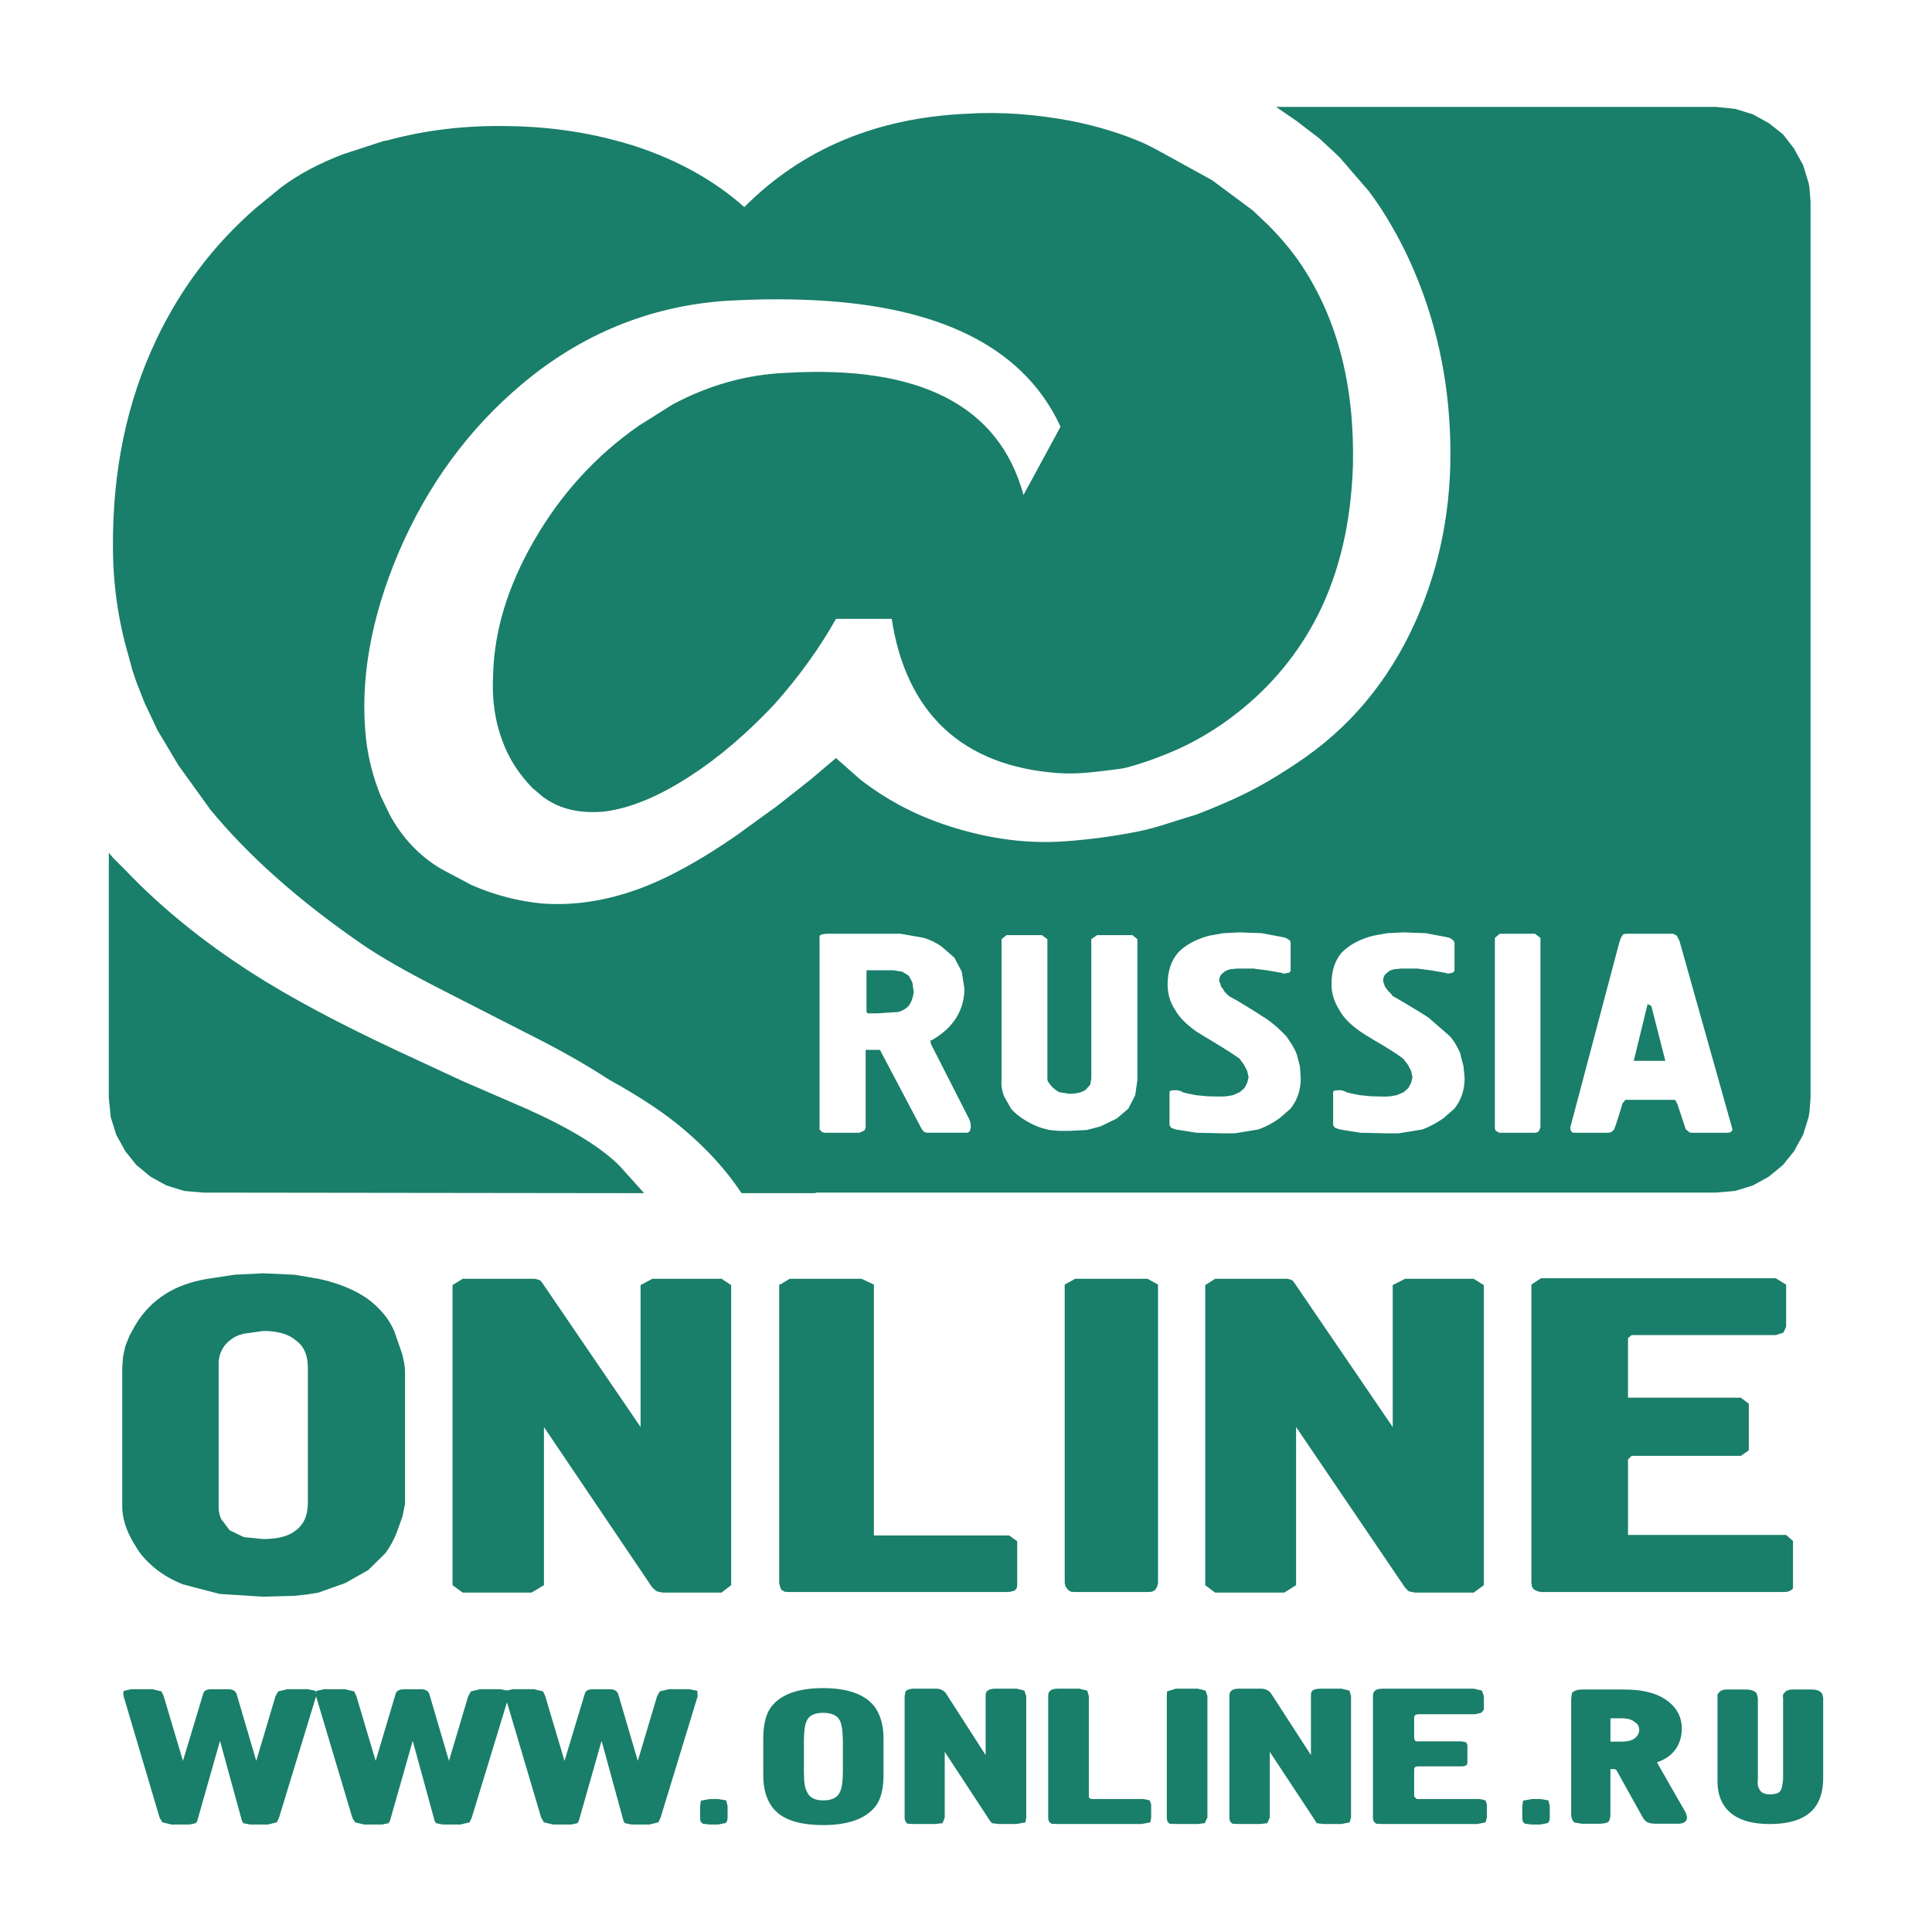 <?xml version="1.0" encoding="utf-8"?>
<!-- Generator: Adobe Illustrator 13.0.0, SVG Export Plug-In . SVG Version: 6.00 Build 14948)  -->
<!DOCTYPE svg PUBLIC "-//W3C//DTD SVG 1.0//EN" "http://www.w3.org/TR/2001/REC-SVG-20010904/DTD/svg10.dtd">
<svg version="1.0" id="Layer_1" xmlns="http://www.w3.org/2000/svg" xmlns:xlink="http://www.w3.org/1999/xlink" x="0px" y="0px"
	 width="192.756px" height="192.756px" viewBox="0 0 192.756 192.756" enable-background="new 0 0 192.756 192.756"
	 xml:space="preserve">
<g>
	<polygon fill-rule="evenodd" clip-rule="evenodd" fill="#FFFFFF" points="0,0 192.756,0 192.756,192.756 0,192.756 0,0 	"/>
	<path fill-rule="evenodd" clip-rule="evenodd" fill="#197E6A" d="M153.661,179.488h-0.821l-0.877,0.164l-0.082,0.521v1.176
		c0,0.33,0.082,0.494,0.274,0.604l0.685,0.082h0.821l0.712-0.137c0.137-0.055,0.248-0.219,0.248-0.549v-1.176l-0.139-0.549
		L153.661,179.488L153.661,179.488z"/>
	<path fill-rule="evenodd" clip-rule="evenodd" fill="#197E6A" d="M163.548,172.641c0-0.383-0.137-0.656-0.41-0.793
		c-0.273-0.273-0.712-0.412-1.369-0.412h-1.042l-0.054,0.055v2.273h1.096c0.548,0,0.959-0.082,1.287-0.301
		C163.385,173.217,163.521,172.943,163.548,172.641L163.548,172.641z M165.328,175.818l0.056,0.137l2.82,4.93l0.11,0.412
		c0,0.41-0.274,0.656-0.876,0.656h-2.328c-0.411,0-0.74-0.109-0.905-0.246l-0.246-0.273l-2.684-4.82
		c-0.055-0.055-0.138-0.109-0.219-0.109h-0.384v4.52c0,0.383-0.082,0.656-0.274,0.793c-0.219,0.082-0.492,0.137-0.821,0.137h-1.726
		l-0.74-0.109c-0.218-0.164-0.354-0.438-0.354-0.82v-11.531l0.082-0.604c0.246-0.219,0.547-0.328,1.013-0.328h4.19
		c1.972,0,3.479,0.41,4.52,1.287c0.82,0.686,1.232,1.562,1.232,2.602c0,0.904-0.274,1.699-0.821,2.328
		C166.534,175.27,165.986,175.6,165.328,175.818L165.328,175.818z"/>
	<path fill-rule="evenodd" clip-rule="evenodd" fill="#197E6A" d="M171.491,168.889c0.137-0.219,0.466-0.355,0.958-0.328h1.754
		c0.438,0,0.766,0.109,0.958,0.275c0.137,0.135,0.164,0.326,0.22,0.602v8.078c-0.056,0.467,0,0.768,0.137,0.959
		c0.137,0.357,0.493,0.549,1.041,0.549c0.521,0,0.821-0.084,1.013-0.275c0.191-0.219,0.274-0.629,0.329-1.232v-8.078
		c-0.055-0.275,0-0.467,0.137-0.549c0.137-0.219,0.493-0.355,0.986-0.328h1.753c0.41,0,0.712,0.109,0.903,0.275
		c0.137,0.135,0.191,0.326,0.219,0.602v8.133c-0.027,1.123-0.301,2.055-0.821,2.74c-0.848,1.123-2.355,1.67-4.519,1.67
		c-2.082,0-3.561-0.547-4.41-1.643c-0.548-0.713-0.822-1.645-0.794-2.768v-8.133C171.326,169.162,171.354,168.971,171.491,168.889
		L171.491,168.889z"/>
	<path fill-rule="evenodd" clip-rule="evenodd" fill="#197E6A" d="M87.244,170.258c-0.959-1.232-2.711-1.834-5.122-1.834
		c-2.602,0-4.381,0.684-5.286,2.027c-0.466,0.711-0.685,1.725-0.685,3.012v3.643c0,1.697,0.493,2.957,1.451,3.779
		c0.96,0.795,2.465,1.205,4.52,1.205c2.602,0,4.382-0.684,5.341-2.027c0.466-0.711,0.685-1.725,0.685-2.957v-3.643
		C88.147,172.094,87.819,171.025,87.244,170.258L87.244,170.258z M84.094,173.764v2.986c0,0.986-0.109,1.67-0.273,1.998
		c-0.246,0.604-0.822,0.877-1.698,0.877c-0.876,0-1.424-0.328-1.644-0.932c-0.191-0.301-0.273-0.957-0.273-1.943v-2.986
		c0-0.984,0.083-1.67,0.273-2.053c0.219-0.549,0.768-0.822,1.644-0.822c0.876,0,1.452,0.273,1.698,0.822
		C83.984,172.094,84.094,172.779,84.094,173.764L84.094,173.764z"/>
	<path fill-rule="evenodd" clip-rule="evenodd" fill="#197E6A" d="M90.256,169.219v12.131c0,0.275,0.083,0.467,0.302,0.604
		l0.658,0.027h2.081l0.739-0.082l0.219-0.549v-6.572l4.492,6.848l0.219,0.273l0.686,0.082h1.78l0.876-0.164l0.082-0.467v-12.131
		l-0.191-0.549l-0.767-0.191h-2.109c-0.411,0-0.712,0.082-0.849,0.273c-0.11,0.055-0.138,0.219-0.138,0.467v5.887l-3.943-6.135
		c-0.219-0.301-0.548-0.492-0.985-0.492h-2.191c-0.411,0-0.686,0.082-0.877,0.273L90.256,169.219L90.256,169.219z"/>
	<path fill-rule="evenodd" clip-rule="evenodd" fill="#197E6A" d="M104.58,169.219v12.131c0,0.275,0.083,0.467,0.33,0.604
		l0.684,0.027h8.299l0.877-0.164l0.082-0.467v-1.314l-0.137-0.41l-0.63-0.137h-5.122c-0.219,0-0.329-0.109-0.329-0.246v-10.023
		l-0.164-0.549l-0.794-0.191h-2.082c-0.465,0-0.739,0.082-0.876,0.273C104.636,168.807,104.58,168.971,104.58,169.219
		L104.58,169.219z"/>
	<path fill-rule="evenodd" clip-rule="evenodd" fill="#197E6A" d="M120.274,168.67l-0.767-0.191h-2.191l-0.877,0.273l-0.026,0.467
		v12.131c0,0.275,0.081,0.467,0.273,0.604l0.63,0.027h2.191l0.685-0.082l0.273-0.549v-12.131L120.274,168.67L120.274,168.67z"/>
	<path fill-rule="evenodd" clip-rule="evenodd" fill="#197E6A" d="M122.657,169.219v12.131c0,0.275,0.082,0.467,0.328,0.604
		l0.686,0.027h2.054l0.712-0.082l0.247-0.549v-6.572l4.519,6.848l0.164,0.273l0.686,0.082h1.78l0.821-0.164l0.138-0.467v-12.131
		l-0.165-0.549l-0.794-0.191h-2.054c-0.438,0-0.768,0.082-0.904,0.273c-0.056,0.055-0.082,0.219-0.082,0.467v5.887l-3.972-6.135
		c-0.191-0.301-0.548-0.492-1.068-0.492h-2.136c-0.411,0-0.686,0.082-0.822,0.273C122.713,168.807,122.657,168.971,122.657,169.219
		L122.657,169.219z"/>
	<path fill-rule="evenodd" clip-rule="evenodd" fill="#197E6A" d="M147.033,168.479h-9.093c-0.411,0-0.686,0.082-0.822,0.273
		c-0.081,0.055-0.137,0.219-0.137,0.467v12.131c0,0.275,0.109,0.467,0.328,0.604l0.631,0.027h9.449l0.821-0.164l0.137-0.467v-1.314
		l-0.137-0.41l-0.575-0.137h-6.271l-0.274-0.246v-2.684c0-0.221,0.137-0.33,0.384-0.33h4.382c0.355,0,0.547-0.137,0.547-0.355
		v-1.779l-0.136-0.273l-0.466-0.084h-4.437c-0.165,0-0.274-0.137-0.274-0.383v-2c0-0.219,0.191-0.328,0.521-0.328h5.559l0.604-0.137
		l0.272-0.301v-1.369l-0.191-0.549L147.033,168.479L147.033,168.479z"/>
	<path fill-rule="evenodd" clip-rule="evenodd" fill="#197E6A" d="M50.406,169.244l3.588,12.105l0.274,0.467l0.931,0.219h1.78
		l0.63-0.137l0.137-0.219l2.274-7.998l2.19,7.998l0.136,0.219l0.685,0.137h1.752l0.904-0.219l0.219-0.467l3.698-12.105l-0.027-0.547
		l-0.794-0.164H66.73l-0.904,0.219l-0.273,0.492l-1.918,6.438l-1.972-6.711c-0.137-0.301-0.411-0.438-0.85-0.438h-1.614
		c-0.494,0-0.768,0.137-0.85,0.438l-2.027,6.711l-1.918-6.438l-0.218-0.492l-0.903-0.219h-2.109l-0.74,0.164
		C50.351,168.807,50.351,168.971,50.406,169.244L50.406,169.244z"/>
	<path fill-rule="evenodd" clip-rule="evenodd" fill="#197E6A" d="M31.536,169.244l3.615,12.105l0.274,0.467l0.903,0.219h1.781
		l0.657-0.137l0.137-0.219l2.273-7.998l2.191,7.998l0.137,0.219l0.685,0.137h1.726l0.931-0.219l0.22-0.467l3.697-12.105
		l-0.054-0.547l-0.767-0.164h-2.055l-0.904,0.219l-0.273,0.492l-1.917,6.438l-1.972-6.711c-0.137-0.301-0.411-0.438-0.876-0.438
		h-1.589c-0.493,0-0.767,0.137-0.876,0.438l-2,6.711l-1.917-6.438l-0.219-0.492l-0.932-0.219H32.33l-0.739,0.164
		C31.508,168.807,31.508,168.971,31.536,169.244L31.536,169.244z"/>
	<path fill-rule="evenodd" clip-rule="evenodd" fill="#197E6A" d="M12.336,169.244l3.588,12.105l0.274,0.467l0.931,0.219h1.781
		l0.631-0.137l0.136-0.219l2.273-7.998l2.191,7.998l0.138,0.219l0.684,0.137h1.754l0.902-0.219l0.219-0.467l3.698-12.105
		l-0.028-0.547l-0.794-0.164H28.66l-0.903,0.219l-0.274,0.492l-1.917,6.438l-1.972-6.711c-0.137-0.301-0.411-0.438-0.849-0.438
		h-1.616c-0.494,0-0.766,0.137-0.85,0.438l-2.026,6.711l-1.917-6.438l-0.22-0.492l-0.904-0.219h-2.109l-0.739,0.164
		C12.281,168.807,12.281,168.971,12.336,169.244L12.336,169.244z"/>
	<path fill-rule="evenodd" clip-rule="evenodd" fill="#197E6A" d="M71.633,179.488h-0.822l-0.876,0.164l-0.083,0.521v1.176
		c0,0.33,0.083,0.494,0.274,0.604l0.685,0.082h0.822l0.711-0.137c0.137-0.055,0.247-0.219,0.247-0.549v-1.176l-0.137-0.549
		L71.633,179.488L71.633,179.488z"/>
	<path fill-rule="evenodd" clip-rule="evenodd" fill="#197E6A" d="M129.312,12.035l2.329,1.781l1.971,1.835l2.958,3.423
		c1.343,1.779,2.521,3.779,3.616,5.971c2.656,5.477,4.163,11.42,4.464,17.775c0.329,6.463-0.651,12.503-2.958,18.104
		c-2.487,6.039-6.269,10.972-11.448,14.625c-1.111,0.784-2.258,1.519-3.424,2.218c-2.305,1.383-4.788,2.476-7.395,3.479
		c-0.197,0.075-0.4,0.132-0.603,0.191c-1.733,0.507-3.434,1.151-5.204,1.506c-2.376,0.478-4.787,0.802-7.204,0.985
		c-4.427,0.337-8.544-0.41-12.379-1.725c-3.013-1.041-5.751-2.521-8.216-4.438l-2.411-2.136l-2.519,2.136l-3.37,2.657l-4.163,3.013
		c-3.506,2.41-6.71,4.19-9.641,5.258c-3.369,1.232-6.574,1.671-9.613,1.452c-2.329-0.22-4.711-0.822-7.04-1.835l-3.095-1.644
		c-2.109-1.26-3.807-3.04-5.066-5.341l-0.959-1.999c-0.684-1.726-1.204-3.616-1.424-5.615c-0.629-5.807,0.466-11.996,3.232-18.542
		c2.876-6.738,6.984-12.352,12.325-16.844c5.863-4.925,12.596-7.737,20.185-8.299c3.643-0.219,7.039-0.219,10.189,0
		c12.078,0.822,19.884,5.012,23.362,12.544l-3.698,6.82c-2.409-8.901-10.325-12.982-23.691-12.188
		c-3.971,0.165-7.723,1.233-11.311,3.15l-3.396,2.137c-4.245,2.958-7.751,6.792-10.435,11.448
		c-2.602,4.519-3.972,8.956-4.082,13.393c-0.137,2.465,0.192,4.656,0.932,6.601c0.63,1.753,1.644,3.287,2.958,4.656l1.095,0.931
		c1.698,1.233,3.698,1.671,6.108,1.452c2.602-0.329,5.45-1.506,8.6-3.561c2.876-1.862,5.642-4.245,8.354-7.121
		c2.492-2.794,4.546-5.67,6.162-8.545h5.56c1.424,9.312,6.96,14.709,16.652,15.393c2,0.14,4.01-0.165,5.998-0.411
		c0.824-0.102,1.619-0.38,2.41-0.63c0.854-0.27,1.69-0.595,2.521-0.931c2.503-1.016,4.826-2.404,6.983-4.108
		c3.319-2.623,6.017-5.865,7.943-9.667c2.182-4.305,3.314-9.313,3.506-14.845c0.191-7.944-1.506-14.598-5.066-19.994
		c-0.959-1.452-2.109-2.821-3.424-4.136l-1.507-1.424l-4.054-3.012l-5.724-3.15l-0.986-0.493c-2.163-0.959-4.519-1.698-7.23-2.246
		c-3.561-0.684-7.066-0.958-10.572-0.739c-9.011,0.411-16.406,3.533-22.157,9.312c-2.958-2.629-6.573-4.656-10.818-6.053
		c-4-1.288-8.245-1.972-12.763-2.026c-4.218-0.083-8.217,0.384-12.024,1.424l-0.438,0.082l-3.944,1.287
		c-2.328,0.876-4.41,1.972-6.189,3.287l-2.575,2.109c-4.245,3.697-7.531,8.08-9.942,13.174c-2.875,6.079-4.327,12.873-4.3,20.514
		c0,3.78,0.521,7.477,1.561,10.983l0.356,1.342l0.411,1.232l0.821,2.082l1.288,2.738l2.108,3.533l3.177,4.41
		c3.834,4.656,8.901,9.147,15.201,13.475c1.89,1.287,4.354,2.684,7.504,4.299l8.573,4.383c3.369,1.67,6.107,3.23,8.216,4.602
		l0.356,0.219c3.067,1.697,5.532,3.342,7.395,4.93c2.328,1.973,4.245,4.08,5.751,6.354h7.396v-0.055h89.808l1.916-0.164l1.781-0.547
		l1.588-0.877l1.425-1.178l1.095-1.367l0.904-1.646l0.548-1.752l0.082-0.492l0.11-1.426V20.115l-0.11-1.397l-0.082-0.466
		l-0.548-1.78l-0.904-1.643l-1.095-1.424l-1.425-1.124l-1.588-0.875l-1.781-0.548l-1.916-0.192h-43.877L129.312,12.035
		L129.312,12.035z M162.179,93.16l-0.219,0.055l-0.137,0.164l-0.138,0.274l-0.136,0.411l-4.876,18.405v0.137l0.027,0.191
		l0.056,0.029l0.082,0.135l0.137,0.055h3.533l0.218-0.055l0.192-0.135l0.138-0.166l0.137-0.383l0.356-1.096l0.328-1.096l0.301-0.355
		h4.903l0.082,0.055l0.082,0.137l0.055,0.137l0.081,0.164l0.74,2.246l0.082,0.219l0.192,0.139l0.137,0.135l0.191,0.055h3.725
		l0.192-0.055l0.191-0.164v-0.191l-5.259-18.706l-0.273-0.548l-0.355-0.191H162.179L162.179,93.16z M164.754,100.363l1.396,5.477
		h-3.149l1.369-5.613v-0.029h0.055L164.754,100.363L164.754,100.363z M177.161,133.203h-14.379l-0.356,0.299v5.945h11.256
		l0.795,0.602v4.656l-0.795,0.547h-10.899l-0.356,0.357v7.531h15.775l0.686,0.602v4.602l-0.028,0.193l-0.246,0.164l-0.273,0.109
		l-0.493,0.027h-24.103l-0.355-0.082l-0.384-0.193l-0.164-0.273l-0.055-0.41v-29.717l0.958-0.631h23.418l1.04,0.631v4.219
		l-0.273,0.574L177.161,133.203L177.161,133.203z M149.636,93.16h3.505l0.548,0.411v18.898l-0.137,0.357l-0.138,0.135l-0.273,0.055
		h-3.505l-0.191-0.055l-0.165-0.135c-0.11-0.029-0.137-0.166-0.137-0.357V93.57L149.636,93.16L149.636,93.16z M144.622,93.57
		l0.303,0.192l0.136,0.137l0.056,0.164v2.739l-0.056,0.137l-0.136,0.109l-0.165,0.027l-0.245,0.055h-0.165l-0.055-0.055
		l-1.589-0.274l-1.095-0.137l-0.138-0.027h-1.781l-0.136,0.027c-0.521,0-0.932,0.137-1.151,0.383c-0.273,0.164-0.41,0.439-0.41,0.85
		l0.082,0.246l0.109,0.301l0.165,0.246l0.245,0.275l0.165,0.164l0.191,0.246l0.768,0.438l1.698,1.014
		c0.41,0.273,0.822,0.494,1.149,0.74l2.082,1.809c0.521,0.602,0.821,1.203,1.068,1.779l0.027,0.191l0.273,1.041l0.109,1.205
		c0,1.123-0.328,2.137-1.013,3.012l-1.097,0.959c-0.602,0.41-1.286,0.822-2.107,1.123l-2.355,0.385h-1.342l-2.493-0.057
		l-2.026-0.328l-0.493-0.164l-0.192-0.246v-3.314c0-0.137,0.192-0.191,0.603-0.191h0.192l0.301,0.082l0.274,0.137l0.246,0.055
		l0.22,0.055l0.137,0.027l0.685,0.137l1.096,0.109l1.041,0.027h0.52l0.438-0.027l0.274-0.055l0.329-0.055l0.684-0.301l0.466-0.41
		l0.274-0.521l0.137-0.547l-0.137-0.631l-0.328-0.629l-0.467-0.604l-0.767-0.547l-1.096-0.686l-1.014-0.602l-0.821-0.492
		l-0.63-0.412c-0.959-0.686-1.644-1.369-2.055-2.137c-0.492-0.795-0.766-1.643-0.766-2.52c0-1.287,0.3-2.328,0.985-3.149
		c0.739-0.767,1.78-1.369,3.205-1.726l1.368-0.246l1.644-0.082l2.192,0.082l2.054,0.384L144.622,93.57L144.622,93.57z
		 M128.765,94.063v2.739l-0.027,0.137l-0.137,0.109l-0.191,0.027l-0.22,0.055h-0.191l-0.055-0.055l-1.589-0.274l-1.095-0.137
		l-0.138-0.027h-1.78l-0.137,0.027c-0.492,0-0.903,0.137-1.15,0.383c-0.273,0.164-0.41,0.439-0.41,0.85l0.109,0.246l0.081,0.301
		l0.192,0.246l0.164,0.275l0.411,0.41l0.794,0.438l1.671,1.014l1.15,0.74c0.876,0.574,1.562,1.232,2.108,1.809
		c0.438,0.602,0.822,1.203,1.041,1.779l0.055,0.191l0.274,1.041l0.082,1.205c0,1.123-0.329,2.137-1.014,3.012l-1.095,0.959
		c-0.576,0.41-1.261,0.822-2.137,1.123l-2.328,0.385h-1.314l-2.52-0.057l-2.055-0.328l-0.465-0.164l-0.165-0.246v-3.314
		c0-0.137,0.165-0.191,0.548-0.191h0.219l0.329,0.082l0.274,0.137l0.219,0.055l0.219,0.055l0.138,0.027l0.685,0.137l1.096,0.109
		l1.066,0.027h0.494l0.411-0.027l0.63-0.109l0.685-0.301l0.465-0.41l0.274-0.521l0.137-0.547l-0.137-0.631l-0.329-0.629
		l-0.438-0.604l-0.794-0.547l-1.096-0.686l-0.986-0.602l-0.821-0.492l-0.657-0.412c-0.959-0.686-1.644-1.369-2.082-2.137
		c-0.521-0.795-0.74-1.643-0.74-2.52c0-1.287,0.329-2.328,1.015-3.149c0.712-0.767,1.78-1.369,3.148-1.726l1.397-0.246l1.644-0.082
		l2.191,0.082l2.054,0.384l0.329,0.082l0.328,0.192l0.137,0.137L128.765,94.063L128.765,94.063z M112.988,93.297l0.493,0.411v14.022
		l-0.219,1.533l-0.685,1.342l-1.15,0.986l-1.643,0.795l-1.37,0.355l-1.726,0.084h-1.068l-0.903-0.084l-0.767-0.191
		c-0.685-0.219-1.287-0.547-1.781-0.85c-0.52-0.328-0.958-0.684-1.286-1.068l-0.739-1.314c-0.165-0.492-0.274-1.041-0.22-1.588
		V93.708l0.493-0.411h3.533l0.548,0.411v14.022l0.027,0.082l0.054,0.137l0.356,0.465c0.248,0.221,0.466,0.412,0.739,0.549
		l1.014,0.164c0.712,0,1.261-0.137,1.644-0.41l0.438-0.494l0.109-0.629V93.708l0.575-0.411H112.988L112.988,93.297z M90.75,100.227
		c-0.219,0.328-0.63,0.602-1.15,0.74l-2.054,0.135h-0.958l-0.138-0.135v-4.165h2.657l0.903,0.137l0.658,0.41l0.356,0.658
		l0.137,0.959C91.105,99.459,90.969,99.871,90.75,100.227L90.75,100.227z M95.954,96.939l-0.74-1.397l-1.259-1.095
		c-0.521-0.384-1.096-0.657-1.781-0.877l-2.328-0.411h-7.45l-0.466,0.082l-0.164,0.137v19.309l0.274,0.273l0.219,0.055h3.478
		l0.438-0.189l0.137-0.139l0.055-0.219v-7.723h1.424l4.191,7.941l0.218,0.246l0.274,0.082h4.081l0.219-0.189l0.083-0.357
		l-0.027-0.41l-0.109-0.357l-3.835-7.531l-0.027-0.109v-0.082l-0.055-0.082l0.082-0.109l0.109-0.027
		c2.136-1.232,3.177-2.932,3.232-5.068L95.954,96.939L95.954,96.939z M115.536,128.162v29.771l-0.081,0.355l-0.192,0.33
		l-0.329,0.191l-0.438,0.027h-7.231l-0.438-0.027l-0.273-0.191l-0.246-0.33l-0.082-0.355v-29.771l1.04-0.576h7.231L115.536,128.162
		L115.536,128.162z M121.232,127.586h7.232l0.3,0.084l0.192,0.082l0.191,0.246l9.805,14.379v-14.16l1.233-0.631h6.847l1.013,0.631
		v29.936l-1.013,0.74h-5.834l-0.328-0.055l-0.329-0.082l-0.355-0.355l-10.874-16.023v15.775l-1.177,0.74h-6.903l-0.985-0.74v-29.936
		L121.232,127.586L121.232,127.586z M77.877,128.135l0.904-0.549h7.176l1.232,0.576v25.033h13.502l0.795,0.576v4.381l-0.055,0.33
		l-0.22,0.219l-0.384,0.109l-0.41,0.027H78.781l-0.493-0.027l-0.329-0.191l-0.137-0.33l-0.082-0.355v-29.771L77.877,128.135
		L77.877,128.135z M72.947,129.449v28.703l-0.959,0.74H66.1l-0.273-0.055l-0.329-0.082l-0.219-0.193l-0.192-0.162l-10.818-16.023
		v15.775l-1.233,0.74h-6.874l-1.013-0.74v-29.936l1.013-0.631h7.203l0.329,0.084l0.22,0.082l0.192,0.246l9.804,14.379v-14.16
		l1.178-0.631h6.902l0.959,0.631V129.449L72.947,129.449z M61.8,116.303c-1.862-1.861-4.957-3.752-9.312-5.697l-6.437-2.793
		l-6.6-3.066c-5.725-2.686-10.517-5.232-14.352-7.697c-4.875-3.123-9.065-6.546-12.599-10.244l-1.232-1.232l-0.411-0.494v24.458
		l0.191,1.918l0.548,1.752l0.903,1.646l1.096,1.367l1.424,1.178l1.588,0.877l1.781,0.547l1.917,0.164l43.958,0.055L61.8,116.303
		L61.8,116.303z M39.342,132.818c-0.549-1.26-1.452-2.355-2.74-3.287c-1.232-0.85-2.876-1.533-4.821-1.945l-2.437-0.41l-3.095-0.137
		l-2.821,0.137l-2.711,0.41c-1.643,0.275-3.04,0.768-4.245,1.535c-1.232,0.795-2.19,1.779-2.958,3.066l-0.603,1.096l-0.411,1.041
		l-0.22,1.014l-0.082,1.014v13.693c-0.055,1.398,0.411,2.768,1.315,4.191c0.493,0.877,1.178,1.588,1.971,2.246
		c0.767,0.629,1.726,1.178,2.767,1.588l3.67,0.959l4.328,0.273l3.095-0.082l1.287-0.137l1.15-0.191l2.684-0.959l2.274-1.287
		l1.698-1.67c0.493-0.658,0.876-1.371,1.178-2.164l0.547-1.533l0.247-1.234v-13.201c0-0.492-0.11-1.041-0.274-1.725L39.342,132.818
		L39.342,132.818z M26.25,132.791c1.451,0,2.547,0.301,3.287,0.959c0.767,0.547,1.15,1.396,1.178,2.602v13.693
		c-0.028,1.178-0.411,2.055-1.178,2.629c-0.739,0.604-1.835,0.877-3.287,0.877l-1.917-0.191l-1.424-0.686l-0.822-1.094
		c-0.219-0.412-0.301-0.959-0.274-1.535v-13.693c-0.027-0.604,0.055-1.096,0.274-1.561c0.192-0.41,0.465-0.768,0.822-1.041
		c0.383-0.328,0.822-0.547,1.424-0.686L26.25,132.791L26.25,132.791z"/>
</g>
</svg>
